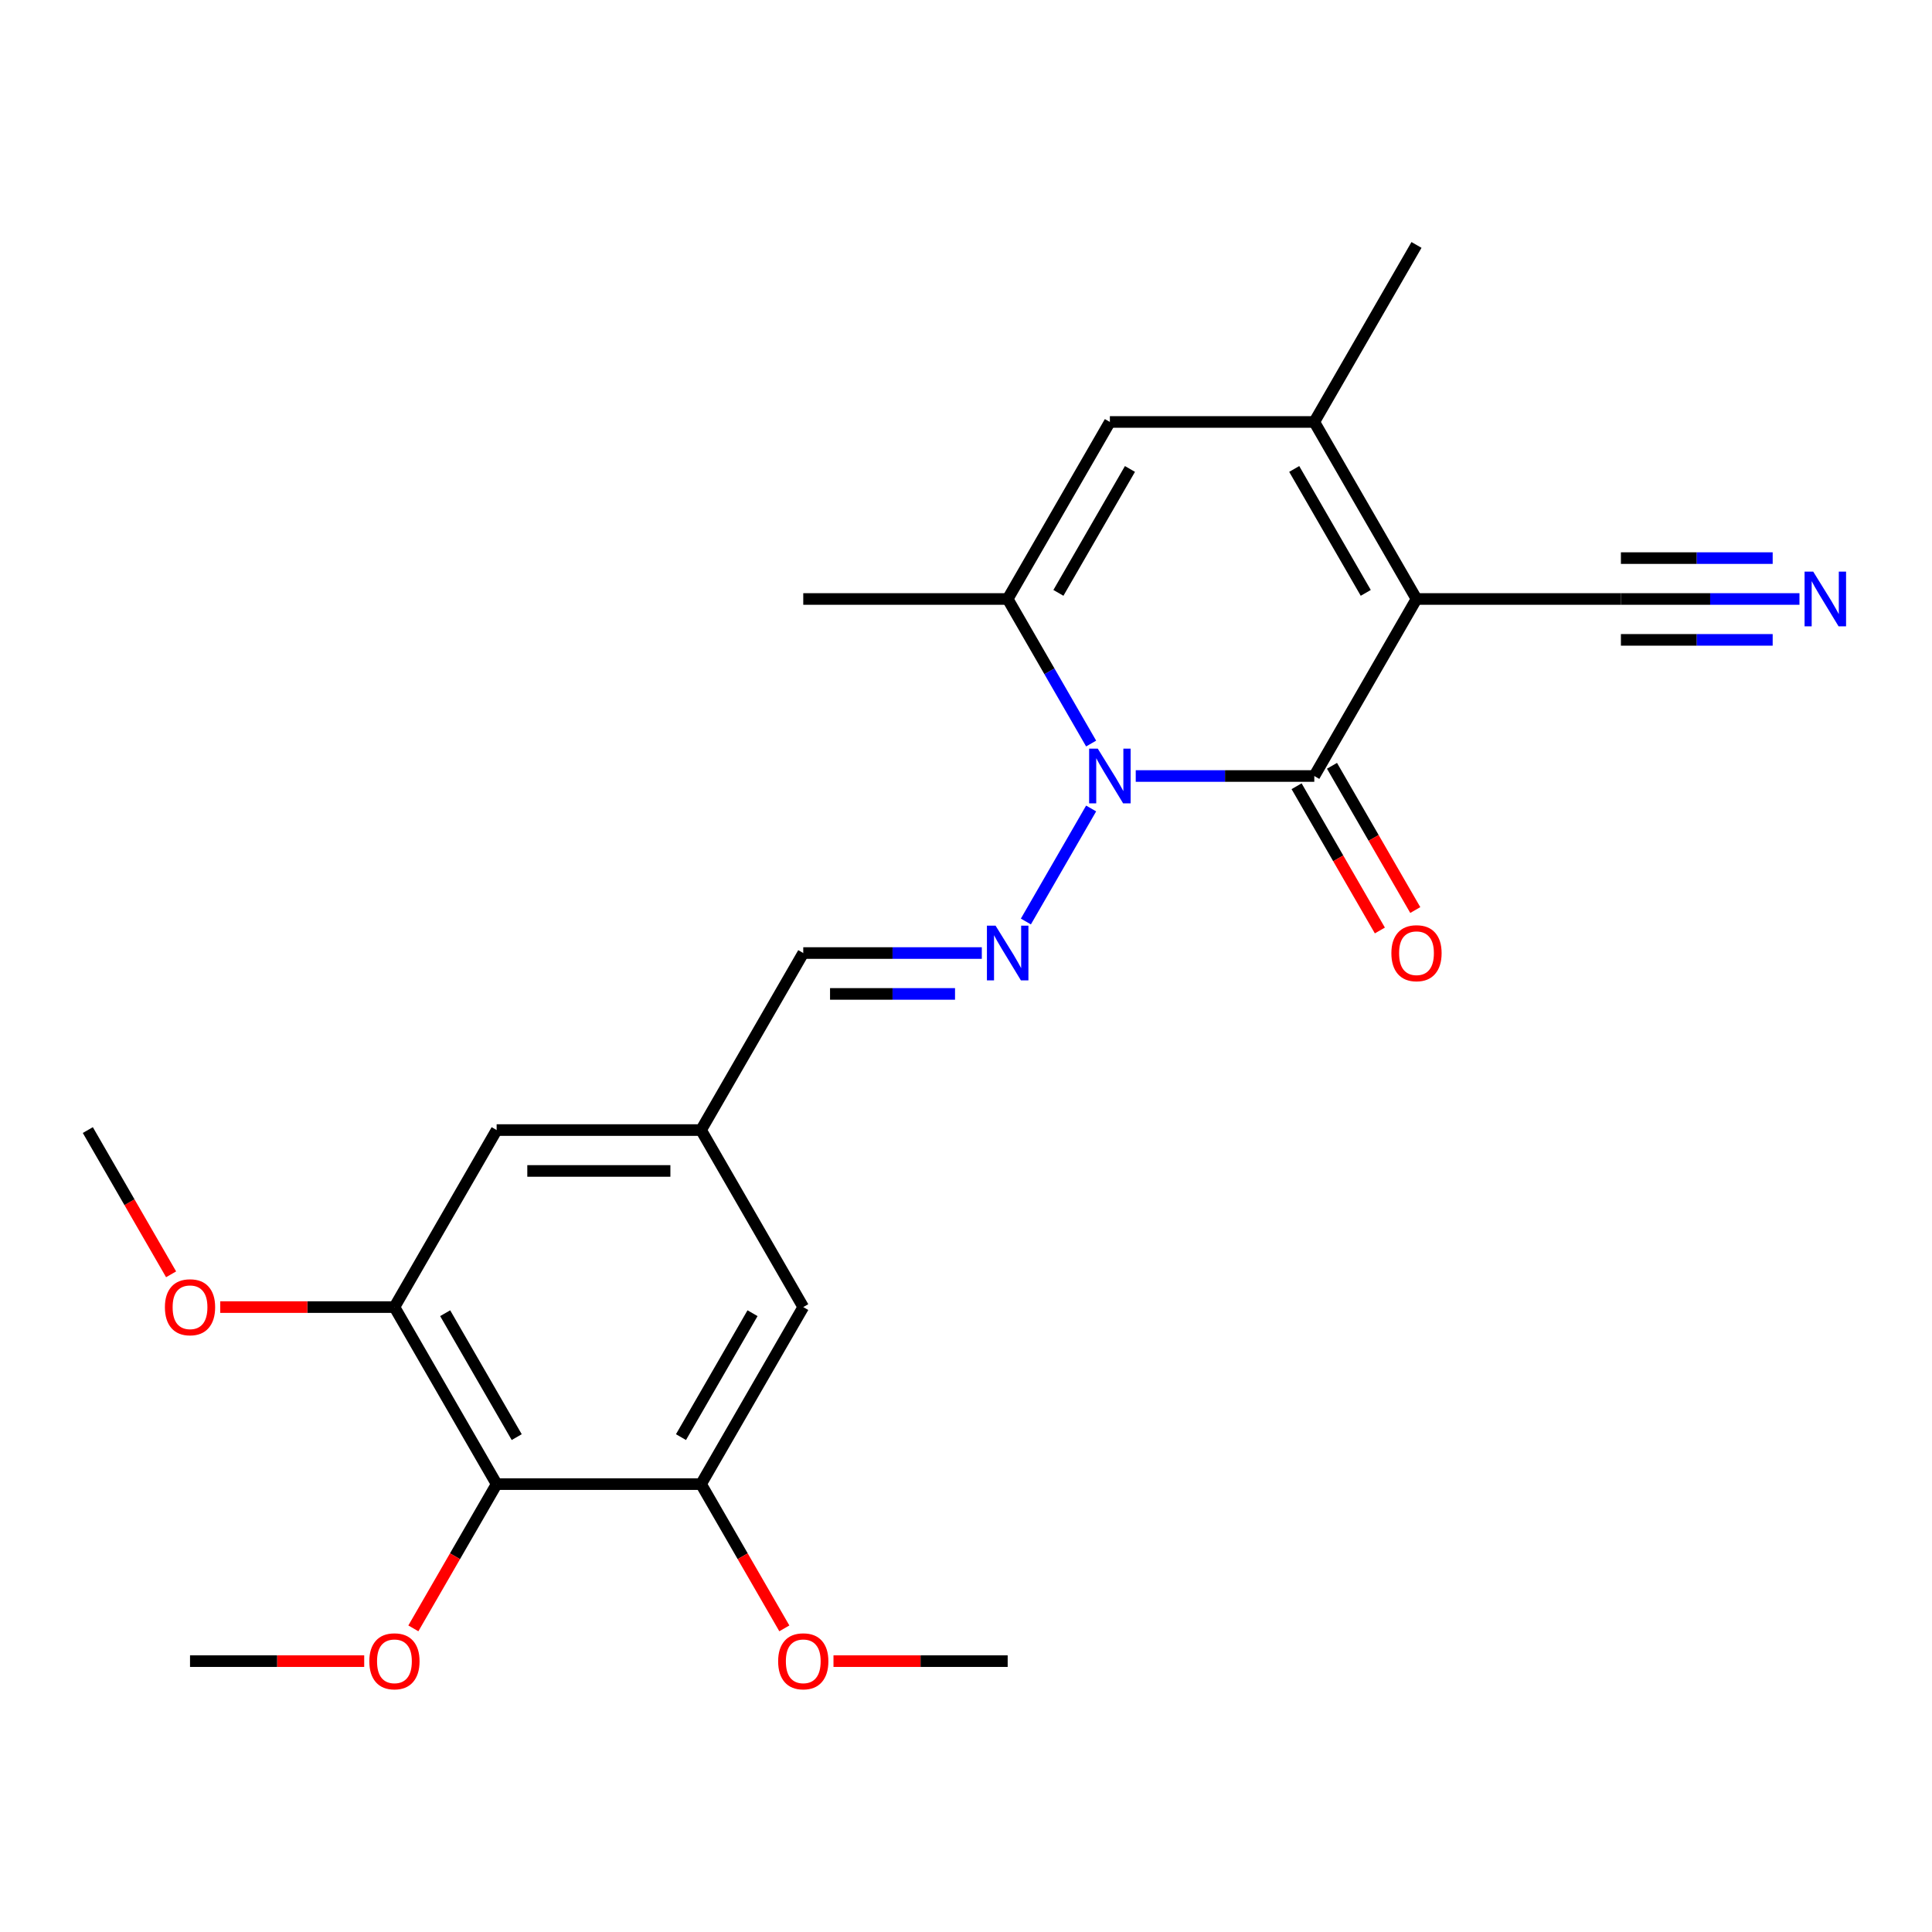 <?xml version='1.0' encoding='iso-8859-1'?>
<svg version='1.1' baseProfile='full'
              xmlns='http://www.w3.org/2000/svg'
                      xmlns:rdkit='http://www.rdkit.org/xml'
                      xmlns:xlink='http://www.w3.org/1999/xlink'
                  xml:space='preserve'
width='1000px' height='1000px' viewBox='0 0 1000 1000'>
<!-- END OF HEADER -->
<rect style='opacity:1.0;fill:#FFFFFF;stroke:none' width='1000' height='1000' x='0' y='0'> </rect>
<path class='bond-1' d='M 733.176,310.035 L 680.275,401.663' style='fill:none;fill-rule:evenodd;stroke:#000000;stroke-width:6px;stroke-linecap:butt;stroke-linejoin:miter;stroke-opacity:1' />
<path class='bond-2' d='M 733.176,310.035 L 680.275,218.407' style='fill:none;fill-rule:evenodd;stroke:#000000;stroke-width:6px;stroke-linecap:butt;stroke-linejoin:miter;stroke-opacity:1' />
<path class='bond-2' d='M 706.915,306.871 L 669.884,242.731' style='fill:none;fill-rule:evenodd;stroke:#000000;stroke-width:6px;stroke-linecap:butt;stroke-linejoin:miter;stroke-opacity:1' />
<path class='bond-7' d='M 733.176,310.035 L 838.98,310.035' style='fill:none;fill-rule:evenodd;stroke:#000000;stroke-width:6px;stroke-linecap:butt;stroke-linejoin:miter;stroke-opacity:1' />
<path class='bond-0' d='M 587.856,401.663 L 634.065,401.663' style='fill:none;fill-rule:evenodd;stroke:#0000FF;stroke-width:6px;stroke-linecap:butt;stroke-linejoin:miter;stroke-opacity:1' />
<path class='bond-0' d='M 634.065,401.663 L 680.275,401.663' style='fill:none;fill-rule:evenodd;stroke:#000000;stroke-width:6px;stroke-linecap:butt;stroke-linejoin:miter;stroke-opacity:1' />
<path class='bond-4' d='M 564.769,418.468 L 530.992,476.972' style='fill:none;fill-rule:evenodd;stroke:#0000FF;stroke-width:6px;stroke-linecap:butt;stroke-linejoin:miter;stroke-opacity:1' />
<path class='bond-24' d='M 564.769,384.858 L 543.169,347.447' style='fill:none;fill-rule:evenodd;stroke:#0000FF;stroke-width:6px;stroke-linecap:butt;stroke-linejoin:miter;stroke-opacity:1' />
<path class='bond-24' d='M 543.169,347.447 L 521.57,310.035' style='fill:none;fill-rule:evenodd;stroke:#000000;stroke-width:6px;stroke-linecap:butt;stroke-linejoin:miter;stroke-opacity:1' />
<path class='bond-11' d='M 671.112,406.953 L 692.665,444.285' style='fill:none;fill-rule:evenodd;stroke:#000000;stroke-width:6px;stroke-linecap:butt;stroke-linejoin:miter;stroke-opacity:1' />
<path class='bond-11' d='M 692.665,444.285 L 714.219,481.617' style='fill:none;fill-rule:evenodd;stroke:#FF0000;stroke-width:6px;stroke-linecap:butt;stroke-linejoin:miter;stroke-opacity:1' />
<path class='bond-11' d='M 689.437,396.373 L 710.991,433.705' style='fill:none;fill-rule:evenodd;stroke:#000000;stroke-width:6px;stroke-linecap:butt;stroke-linejoin:miter;stroke-opacity:1' />
<path class='bond-11' d='M 710.991,433.705 L 732.544,471.036' style='fill:none;fill-rule:evenodd;stroke:#FF0000;stroke-width:6px;stroke-linecap:butt;stroke-linejoin:miter;stroke-opacity:1' />
<path class='bond-5' d='M 680.275,218.407 L 574.471,218.407' style='fill:none;fill-rule:evenodd;stroke:#000000;stroke-width:6px;stroke-linecap:butt;stroke-linejoin:miter;stroke-opacity:1' />
<path class='bond-19' d='M 680.275,218.407 L 733.176,126.778' style='fill:none;fill-rule:evenodd;stroke:#000000;stroke-width:6px;stroke-linecap:butt;stroke-linejoin:miter;stroke-opacity:1' />
<path class='bond-3' d='M 521.57,310.035 L 574.471,218.407' style='fill:none;fill-rule:evenodd;stroke:#000000;stroke-width:6px;stroke-linecap:butt;stroke-linejoin:miter;stroke-opacity:1' />
<path class='bond-3' d='M 547.831,306.871 L 584.862,242.731' style='fill:none;fill-rule:evenodd;stroke:#000000;stroke-width:6px;stroke-linecap:butt;stroke-linejoin:miter;stroke-opacity:1' />
<path class='bond-20' d='M 521.57,310.035 L 415.766,310.035' style='fill:none;fill-rule:evenodd;stroke:#000000;stroke-width:6px;stroke-linecap:butt;stroke-linejoin:miter;stroke-opacity:1' />
<path class='bond-12' d='M 508.184,493.292 L 461.975,493.292' style='fill:none;fill-rule:evenodd;stroke:#0000FF;stroke-width:6px;stroke-linecap:butt;stroke-linejoin:miter;stroke-opacity:1' />
<path class='bond-12' d='M 461.975,493.292 L 415.766,493.292' style='fill:none;fill-rule:evenodd;stroke:#000000;stroke-width:6px;stroke-linecap:butt;stroke-linejoin:miter;stroke-opacity:1' />
<path class='bond-12' d='M 494.322,514.452 L 461.975,514.452' style='fill:none;fill-rule:evenodd;stroke:#0000FF;stroke-width:6px;stroke-linecap:butt;stroke-linejoin:miter;stroke-opacity:1' />
<path class='bond-12' d='M 461.975,514.452 L 429.629,514.452' style='fill:none;fill-rule:evenodd;stroke:#000000;stroke-width:6px;stroke-linecap:butt;stroke-linejoin:miter;stroke-opacity:1' />
<path class='bond-6' d='M 257.061,768.177 L 204.16,676.548' style='fill:none;fill-rule:evenodd;stroke:#000000;stroke-width:6px;stroke-linecap:butt;stroke-linejoin:miter;stroke-opacity:1' />
<path class='bond-6' d='M 267.452,743.852 L 230.42,679.712' style='fill:none;fill-rule:evenodd;stroke:#000000;stroke-width:6px;stroke-linecap:butt;stroke-linejoin:miter;stroke-opacity:1' />
<path class='bond-16' d='M 257.061,768.177 L 235.508,805.508' style='fill:none;fill-rule:evenodd;stroke:#000000;stroke-width:6px;stroke-linecap:butt;stroke-linejoin:miter;stroke-opacity:1' />
<path class='bond-16' d='M 235.508,805.508 L 213.954,842.84' style='fill:none;fill-rule:evenodd;stroke:#FF0000;stroke-width:6px;stroke-linecap:butt;stroke-linejoin:miter;stroke-opacity:1' />
<path class='bond-25' d='M 257.061,768.177 L 362.865,768.177' style='fill:none;fill-rule:evenodd;stroke:#000000;stroke-width:6px;stroke-linecap:butt;stroke-linejoin:miter;stroke-opacity:1' />
<path class='bond-10' d='M 838.98,310.035 L 885.189,310.035' style='fill:none;fill-rule:evenodd;stroke:#000000;stroke-width:6px;stroke-linecap:butt;stroke-linejoin:miter;stroke-opacity:1' />
<path class='bond-10' d='M 885.189,310.035 L 931.398,310.035' style='fill:none;fill-rule:evenodd;stroke:#0000FF;stroke-width:6px;stroke-linecap:butt;stroke-linejoin:miter;stroke-opacity:1' />
<path class='bond-10' d='M 838.98,331.196 L 878.257,331.196' style='fill:none;fill-rule:evenodd;stroke:#000000;stroke-width:6px;stroke-linecap:butt;stroke-linejoin:miter;stroke-opacity:1' />
<path class='bond-10' d='M 878.257,331.196 L 917.535,331.196' style='fill:none;fill-rule:evenodd;stroke:#0000FF;stroke-width:6px;stroke-linecap:butt;stroke-linejoin:miter;stroke-opacity:1' />
<path class='bond-10' d='M 838.98,288.874 L 878.257,288.874' style='fill:none;fill-rule:evenodd;stroke:#000000;stroke-width:6px;stroke-linecap:butt;stroke-linejoin:miter;stroke-opacity:1' />
<path class='bond-10' d='M 878.257,288.874 L 917.535,288.874' style='fill:none;fill-rule:evenodd;stroke:#0000FF;stroke-width:6px;stroke-linecap:butt;stroke-linejoin:miter;stroke-opacity:1' />
<path class='bond-8' d='M 362.865,768.177 L 415.766,676.548' style='fill:none;fill-rule:evenodd;stroke:#000000;stroke-width:6px;stroke-linecap:butt;stroke-linejoin:miter;stroke-opacity:1' />
<path class='bond-8' d='M 352.474,743.852 L 389.505,679.712' style='fill:none;fill-rule:evenodd;stroke:#000000;stroke-width:6px;stroke-linecap:butt;stroke-linejoin:miter;stroke-opacity:1' />
<path class='bond-17' d='M 362.865,768.177 L 384.418,805.508' style='fill:none;fill-rule:evenodd;stroke:#000000;stroke-width:6px;stroke-linecap:butt;stroke-linejoin:miter;stroke-opacity:1' />
<path class='bond-17' d='M 384.418,805.508 L 405.971,842.84' style='fill:none;fill-rule:evenodd;stroke:#FF0000;stroke-width:6px;stroke-linecap:butt;stroke-linejoin:miter;stroke-opacity:1' />
<path class='bond-9' d='M 204.16,676.548 L 257.061,584.92' style='fill:none;fill-rule:evenodd;stroke:#000000;stroke-width:6px;stroke-linecap:butt;stroke-linejoin:miter;stroke-opacity:1' />
<path class='bond-18' d='M 204.16,676.548 L 159.08,676.548' style='fill:none;fill-rule:evenodd;stroke:#000000;stroke-width:6px;stroke-linecap:butt;stroke-linejoin:miter;stroke-opacity:1' />
<path class='bond-18' d='M 159.08,676.548 L 114.001,676.548' style='fill:none;fill-rule:evenodd;stroke:#FF0000;stroke-width:6px;stroke-linecap:butt;stroke-linejoin:miter;stroke-opacity:1' />
<path class='bond-13' d='M 415.766,493.292 L 362.865,584.92' style='fill:none;fill-rule:evenodd;stroke:#000000;stroke-width:6px;stroke-linecap:butt;stroke-linejoin:miter;stroke-opacity:1' />
<path class='bond-14' d='M 362.865,584.92 L 415.766,676.548' style='fill:none;fill-rule:evenodd;stroke:#000000;stroke-width:6px;stroke-linecap:butt;stroke-linejoin:miter;stroke-opacity:1' />
<path class='bond-15' d='M 362.865,584.92 L 257.061,584.92' style='fill:none;fill-rule:evenodd;stroke:#000000;stroke-width:6px;stroke-linecap:butt;stroke-linejoin:miter;stroke-opacity:1' />
<path class='bond-15' d='M 346.994,606.081 L 272.932,606.081' style='fill:none;fill-rule:evenodd;stroke:#000000;stroke-width:6px;stroke-linecap:butt;stroke-linejoin:miter;stroke-opacity:1' />
<path class='bond-21' d='M 188.514,859.805 L 143.435,859.805' style='fill:none;fill-rule:evenodd;stroke:#FF0000;stroke-width:6px;stroke-linecap:butt;stroke-linejoin:miter;stroke-opacity:1' />
<path class='bond-21' d='M 143.435,859.805 L 98.356,859.805' style='fill:none;fill-rule:evenodd;stroke:#000000;stroke-width:6px;stroke-linecap:butt;stroke-linejoin:miter;stroke-opacity:1' />
<path class='bond-23' d='M 431.411,859.805 L 476.49,859.805' style='fill:none;fill-rule:evenodd;stroke:#FF0000;stroke-width:6px;stroke-linecap:butt;stroke-linejoin:miter;stroke-opacity:1' />
<path class='bond-23' d='M 476.49,859.805 L 521.57,859.805' style='fill:none;fill-rule:evenodd;stroke:#000000;stroke-width:6px;stroke-linecap:butt;stroke-linejoin:miter;stroke-opacity:1' />
<path class='bond-22' d='M 88.561,659.583 L 67.008,622.252' style='fill:none;fill-rule:evenodd;stroke:#FF0000;stroke-width:6px;stroke-linecap:butt;stroke-linejoin:miter;stroke-opacity:1' />
<path class='bond-22' d='M 67.008,622.252 L 45.455,584.92' style='fill:none;fill-rule:evenodd;stroke:#000000;stroke-width:6px;stroke-linecap:butt;stroke-linejoin:miter;stroke-opacity:1' />
<path  class='atom-1' d='M 568.211 387.503
L 577.491 402.503
Q 578.411 403.983, 579.891 406.663
Q 581.371 409.343, 581.451 409.503
L 581.451 387.503
L 585.211 387.503
L 585.211 415.823
L 581.331 415.823
L 571.371 399.423
Q 570.211 397.503, 568.971 395.303
Q 567.771 393.103, 567.411 392.423
L 567.411 415.823
L 563.731 415.823
L 563.731 387.503
L 568.211 387.503
' fill='#0000FF'/>
<path  class='atom-5' d='M 515.31 479.132
L 524.59 494.132
Q 525.51 495.612, 526.99 498.292
Q 528.47 500.972, 528.55 501.132
L 528.55 479.132
L 532.31 479.132
L 532.31 507.452
L 528.43 507.452
L 518.47 491.052
Q 517.31 489.132, 516.07 486.932
Q 514.87 484.732, 514.51 484.052
L 514.51 507.452
L 510.83 507.452
L 510.83 479.132
L 515.31 479.132
' fill='#0000FF'/>
<path  class='atom-11' d='M 938.523 295.875
L 947.803 310.875
Q 948.723 312.355, 950.203 315.035
Q 951.683 317.715, 951.763 317.875
L 951.763 295.875
L 955.523 295.875
L 955.523 324.195
L 951.643 324.195
L 941.683 307.795
Q 940.523 305.875, 939.283 303.675
Q 938.083 301.475, 937.723 300.795
L 937.723 324.195
L 934.043 324.195
L 934.043 295.875
L 938.523 295.875
' fill='#0000FF'/>
<path  class='atom-12' d='M 720.176 493.372
Q 720.176 486.572, 723.536 482.772
Q 726.896 478.972, 733.176 478.972
Q 739.456 478.972, 742.816 482.772
Q 746.176 486.572, 746.176 493.372
Q 746.176 500.252, 742.776 504.172
Q 739.376 508.052, 733.176 508.052
Q 726.936 508.052, 723.536 504.172
Q 720.176 500.292, 720.176 493.372
M 733.176 504.852
Q 737.496 504.852, 739.816 501.972
Q 742.176 499.052, 742.176 493.372
Q 742.176 487.812, 739.816 485.012
Q 737.496 482.172, 733.176 482.172
Q 728.856 482.172, 726.496 484.972
Q 724.176 487.772, 724.176 493.372
Q 724.176 499.092, 726.496 501.972
Q 728.856 504.852, 733.176 504.852
' fill='#FF0000'/>
<path  class='atom-17' d='M 191.16 859.885
Q 191.16 853.085, 194.52 849.285
Q 197.88 845.485, 204.16 845.485
Q 210.44 845.485, 213.8 849.285
Q 217.16 853.085, 217.16 859.885
Q 217.16 866.765, 213.76 870.685
Q 210.36 874.565, 204.16 874.565
Q 197.92 874.565, 194.52 870.685
Q 191.16 866.805, 191.16 859.885
M 204.16 871.365
Q 208.48 871.365, 210.8 868.485
Q 213.16 865.565, 213.16 859.885
Q 213.16 854.325, 210.8 851.525
Q 208.48 848.685, 204.16 848.685
Q 199.84 848.685, 197.48 851.485
Q 195.16 854.285, 195.16 859.885
Q 195.16 865.605, 197.48 868.485
Q 199.84 871.365, 204.16 871.365
' fill='#FF0000'/>
<path  class='atom-18' d='M 402.766 859.885
Q 402.766 853.085, 406.126 849.285
Q 409.486 845.485, 415.766 845.485
Q 422.046 845.485, 425.406 849.285
Q 428.766 853.085, 428.766 859.885
Q 428.766 866.765, 425.366 870.685
Q 421.966 874.565, 415.766 874.565
Q 409.526 874.565, 406.126 870.685
Q 402.766 866.805, 402.766 859.885
M 415.766 871.365
Q 420.086 871.365, 422.406 868.485
Q 424.766 865.565, 424.766 859.885
Q 424.766 854.325, 422.406 851.525
Q 420.086 848.685, 415.766 848.685
Q 411.446 848.685, 409.086 851.485
Q 406.766 854.285, 406.766 859.885
Q 406.766 865.605, 409.086 868.485
Q 411.446 871.365, 415.766 871.365
' fill='#FF0000'/>
<path  class='atom-19' d='M 85.356 676.628
Q 85.356 669.828, 88.716 666.028
Q 92.076 662.228, 98.356 662.228
Q 104.636 662.228, 107.996 666.028
Q 111.356 669.828, 111.356 676.628
Q 111.356 683.508, 107.956 687.428
Q 104.556 691.308, 98.356 691.308
Q 92.116 691.308, 88.716 687.428
Q 85.356 683.548, 85.356 676.628
M 98.356 688.108
Q 102.676 688.108, 104.996 685.228
Q 107.356 682.308, 107.356 676.628
Q 107.356 671.068, 104.996 668.268
Q 102.676 665.428, 98.356 665.428
Q 94.036 665.428, 91.676 668.228
Q 89.356 671.028, 89.356 676.628
Q 89.356 682.348, 91.676 685.228
Q 94.036 688.108, 98.356 688.108
' fill='#FF0000'/>
</svg>
